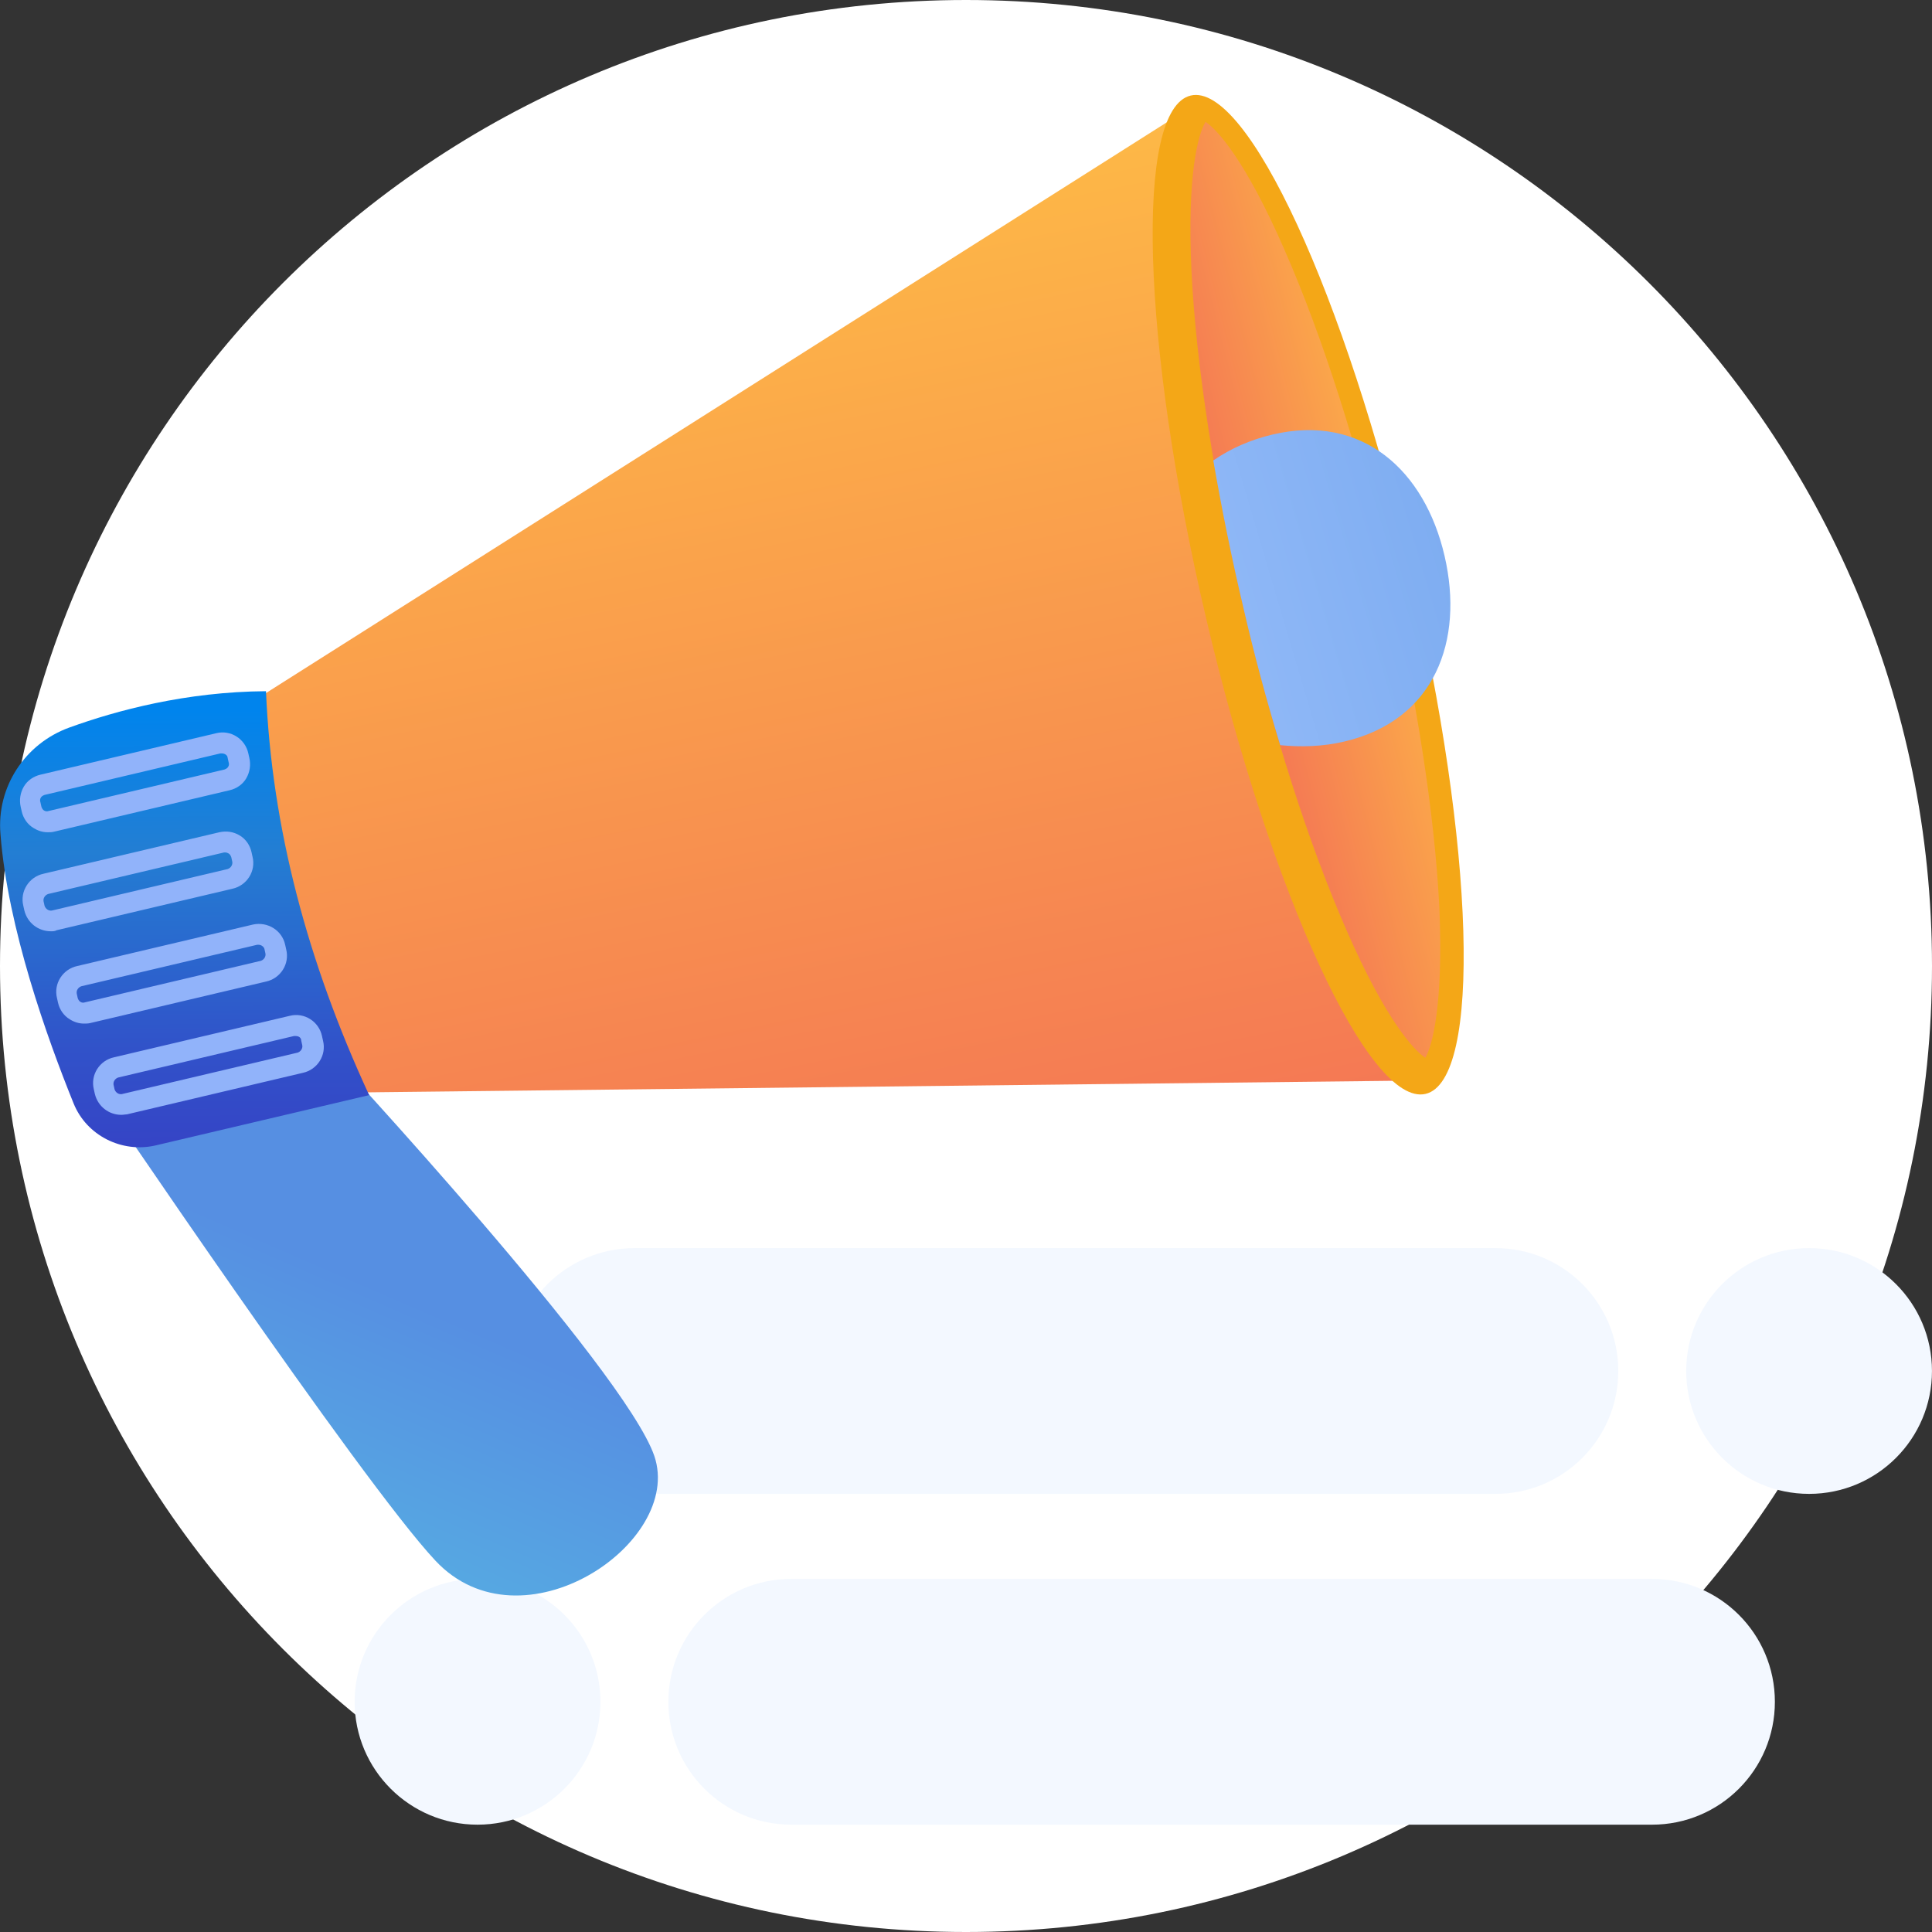 <svg width="80" height="80" viewBox="0 0 80 80" fill="none" xmlns="http://www.w3.org/2000/svg">
<rect x="0" y="0" width="80" height="80" fill="#333333" stroke="none"/>
<path d="M40 80C62.091 80 80 62.091 80 40C80 17.909 62.091 0 40 0C17.909 0 0 17.909 0 40C0 62.091 17.909 80 40 80Z" fill="white"/>
<path d="M26.28 51.681H61.922C64.734 51.681 67.01 53.957 67.01 56.77C67.01 59.582 64.734 61.858 61.922 61.858H26.28C23.468 61.858 21.192 59.582 21.192 56.77C21.17 53.957 23.468 51.681 26.28 51.681Z" fill="#F3F8FF"/>
<path d="M74.911 61.858C77.721 61.858 79.999 59.58 79.999 56.77C79.999 53.959 77.721 51.681 74.911 51.681C72.1 51.681 69.822 53.959 69.822 56.77C69.822 59.58 72.1 61.858 74.911 61.858Z" fill="#F3F8FF"/>
<path d="M68.406 65.379H32.764C29.952 65.379 27.676 67.655 27.676 70.468C27.676 73.28 29.952 75.556 32.764 75.556H68.406C71.219 75.556 73.494 73.28 73.494 70.468C73.494 67.655 71.219 65.379 68.406 65.379Z" fill="#F3F8FF"/>
<path d="M19.774 75.556C22.584 75.556 24.863 73.278 24.863 70.468C24.863 67.657 22.584 65.379 19.774 65.379C16.964 65.379 14.685 67.657 14.685 70.468C14.685 73.278 16.964 75.556 19.774 75.556Z" fill="#F3F8FF"/>
<path d="M3.777 44.789C3.777 44.789 14.964 61.364 18.034 64.628C21.598 68.428 28.318 63.898 27.095 60.291C25.871 56.705 13.654 43.544 13.654 43.544L3.777 44.789Z" fill="url(#paint0_linear)"/>
<path d="M9.982 29.352L49.36 4.403L58.377 44.746L12.495 45.261L9.982 29.352Z" fill="url(#paint1_linear)"/>
<path d="M59.031 45.295C61.363 44.747 61.076 35.048 58.39 23.633C55.705 12.217 51.637 3.408 49.306 3.956C46.974 4.505 47.261 14.203 49.947 25.619C52.632 37.035 56.7 45.844 59.031 45.295Z" fill="#F4A717"/>
<path d="M59.021 43.801C58.549 43.501 57.368 42.212 55.758 38.52C54.19 34.955 52.666 30.189 51.485 25.143C50.304 20.076 49.531 15.159 49.338 11.252C49.145 7.215 49.617 5.54 49.918 5.047C50.39 5.347 51.571 6.635 53.181 10.328C54.749 13.893 56.273 18.659 57.454 23.705C58.635 28.772 59.408 33.689 59.601 37.596C59.773 41.633 59.3 43.329 59.021 43.801Z" fill="url(#paint2_linear)"/>
<path d="M55.672 30.704C59.408 29.824 60.632 26.539 59.816 23.018C59 19.496 56.424 17.113 52.688 17.994C51.786 18.208 50.949 18.573 50.24 19.067C50.584 21.042 50.992 23.082 51.486 25.165C51.936 27.119 52.452 29.029 53.01 30.855C53.847 30.94 54.771 30.919 55.672 30.704Z" fill="url(#paint3_linear)"/>
<path d="M2.876 30.124C4.83 29.416 7.707 28.643 11.014 28.621C11.25 34.247 12.731 39.829 15.286 45.347L6.44 47.43C5.045 47.752 3.585 47.022 3.048 45.691C1.953 42.985 0.321 38.434 0.02 34.547C-0.151 32.593 1.03 30.79 2.876 30.124Z" fill="url(#paint4_linear)"/>
<path d="M1.974 34.462C1.759 34.462 1.566 34.397 1.394 34.29C1.136 34.139 0.964 33.882 0.9 33.603L0.857 33.41C0.793 33.13 0.836 32.83 0.986 32.572C1.136 32.315 1.394 32.143 1.673 32.078L8.952 30.361C9.553 30.21 10.154 30.597 10.283 31.198L10.326 31.391C10.39 31.67 10.347 31.971 10.197 32.229C10.047 32.486 9.789 32.658 9.51 32.722L2.231 34.44C2.145 34.462 2.059 34.462 1.974 34.462ZM9.188 31.198C9.166 31.198 9.145 31.198 9.123 31.198L1.845 32.916C1.78 32.937 1.716 32.98 1.694 33.023C1.652 33.087 1.652 33.152 1.673 33.216L1.716 33.41C1.737 33.474 1.78 33.538 1.823 33.56C1.888 33.603 1.952 33.603 2.017 33.581L9.295 31.864C9.36 31.842 9.424 31.799 9.445 31.756C9.488 31.692 9.488 31.627 9.467 31.563L9.424 31.37C9.424 31.284 9.317 31.198 9.188 31.198Z" fill="#91B3FA"/>
<path d="M2.104 38.562C1.589 38.562 1.138 38.219 1.009 37.704L0.966 37.51C0.816 36.909 1.202 36.308 1.803 36.179L9.082 34.462C9.383 34.397 9.662 34.44 9.919 34.59C10.177 34.741 10.349 34.998 10.413 35.278L10.456 35.471C10.607 36.072 10.22 36.673 9.619 36.802L2.34 38.52C2.276 38.562 2.19 38.562 2.104 38.562ZM9.34 35.299C9.318 35.299 9.297 35.299 9.275 35.299L1.997 37.017C1.868 37.06 1.782 37.188 1.803 37.317L1.846 37.51C1.889 37.639 2.018 37.725 2.147 37.704L9.426 35.986C9.554 35.943 9.64 35.814 9.619 35.685L9.576 35.492C9.554 35.428 9.511 35.363 9.469 35.342C9.426 35.32 9.383 35.299 9.34 35.299Z" fill="#91B3FA"/>
<path d="M3.477 42.384C3.262 42.384 3.069 42.32 2.897 42.212C2.64 42.062 2.468 41.805 2.404 41.526L2.361 41.332C2.21 40.731 2.597 40.13 3.198 40.001L10.477 38.283C11.078 38.155 11.679 38.52 11.808 39.121L11.851 39.314C12.001 39.915 11.614 40.516 11.013 40.645L3.735 42.363C3.649 42.384 3.563 42.384 3.477 42.384ZM10.713 39.121C10.691 39.121 10.67 39.121 10.648 39.121L3.37 40.838C3.241 40.881 3.155 41.01 3.177 41.139L3.219 41.332C3.241 41.397 3.284 41.461 3.327 41.483C3.391 41.526 3.456 41.526 3.52 41.504L10.799 39.786C10.928 39.743 11.013 39.615 10.992 39.486L10.949 39.292C10.928 39.207 10.82 39.121 10.713 39.121Z" fill="#91B3FA"/>
<path d="M5.024 46.163C4.509 46.163 4.058 45.819 3.929 45.304L3.886 45.111C3.736 44.51 4.122 43.908 4.723 43.78L12.002 42.062C12.603 41.912 13.204 42.298 13.333 42.899L13.376 43.093C13.526 43.694 13.14 44.295 12.539 44.424L5.26 46.142C5.196 46.142 5.11 46.163 5.024 46.163ZM12.238 42.899C12.217 42.899 12.195 42.899 12.174 42.899L4.895 44.617C4.766 44.66 4.68 44.789 4.702 44.918L4.745 45.111C4.788 45.24 4.917 45.326 5.045 45.304L12.324 43.587C12.453 43.544 12.539 43.415 12.517 43.286L12.474 43.093C12.474 42.964 12.367 42.899 12.238 42.899Z" fill="#91B3FA"/>
<defs>
<linearGradient id="paint0_linear" x1="8.234" y1="70.102" x2="18.55" y2="46.336" gradientUnits="userSpaceOnUse">
<stop stop-color="#56BDE2"/>
<stop offset="0.709" stop-color="#568FE2"/>
</linearGradient>
<linearGradient id="paint1_linear" x1="26.518" y1="1.598" x2="38.105" y2="57.989" gradientUnits="userSpaceOnUse">
<stop stop-color="#FFC444"/>
<stop offset="0.954" stop-color="#F36F56"/>
</linearGradient>
<linearGradient id="paint2_linear" x1="61.278" y1="22.706" x2="22.922" y2="32.404" gradientUnits="userSpaceOnUse">
<stop stop-color="#FFC444"/>
<stop offset="0.293" stop-color="#F36F56"/>
</linearGradient>
<linearGradient id="paint3_linear" x1="63.307" y1="21.626" x2="33.809" y2="30.377" gradientUnits="userSpaceOnUse">
<stop stop-color="#78A9EF"/>
<stop offset="0.708" stop-color="#9FC2FC"/>
</linearGradient>
<linearGradient id="paint4_linear" x1="7.558" y1="29.419" x2="7.765" y2="57.955" gradientUnits="userSpaceOnUse">
<stop stop-color="#0084ED"/>
<stop offset="0.205" stop-color="#237ED3"/>
<stop offset="0.491" stop-color="#3152C9"/>
<stop offset="0.767" stop-color="#3937C3"/>
<stop offset="0.967" stop-color="#3C2DC1"/>
</linearGradient>
</defs>
</svg>
